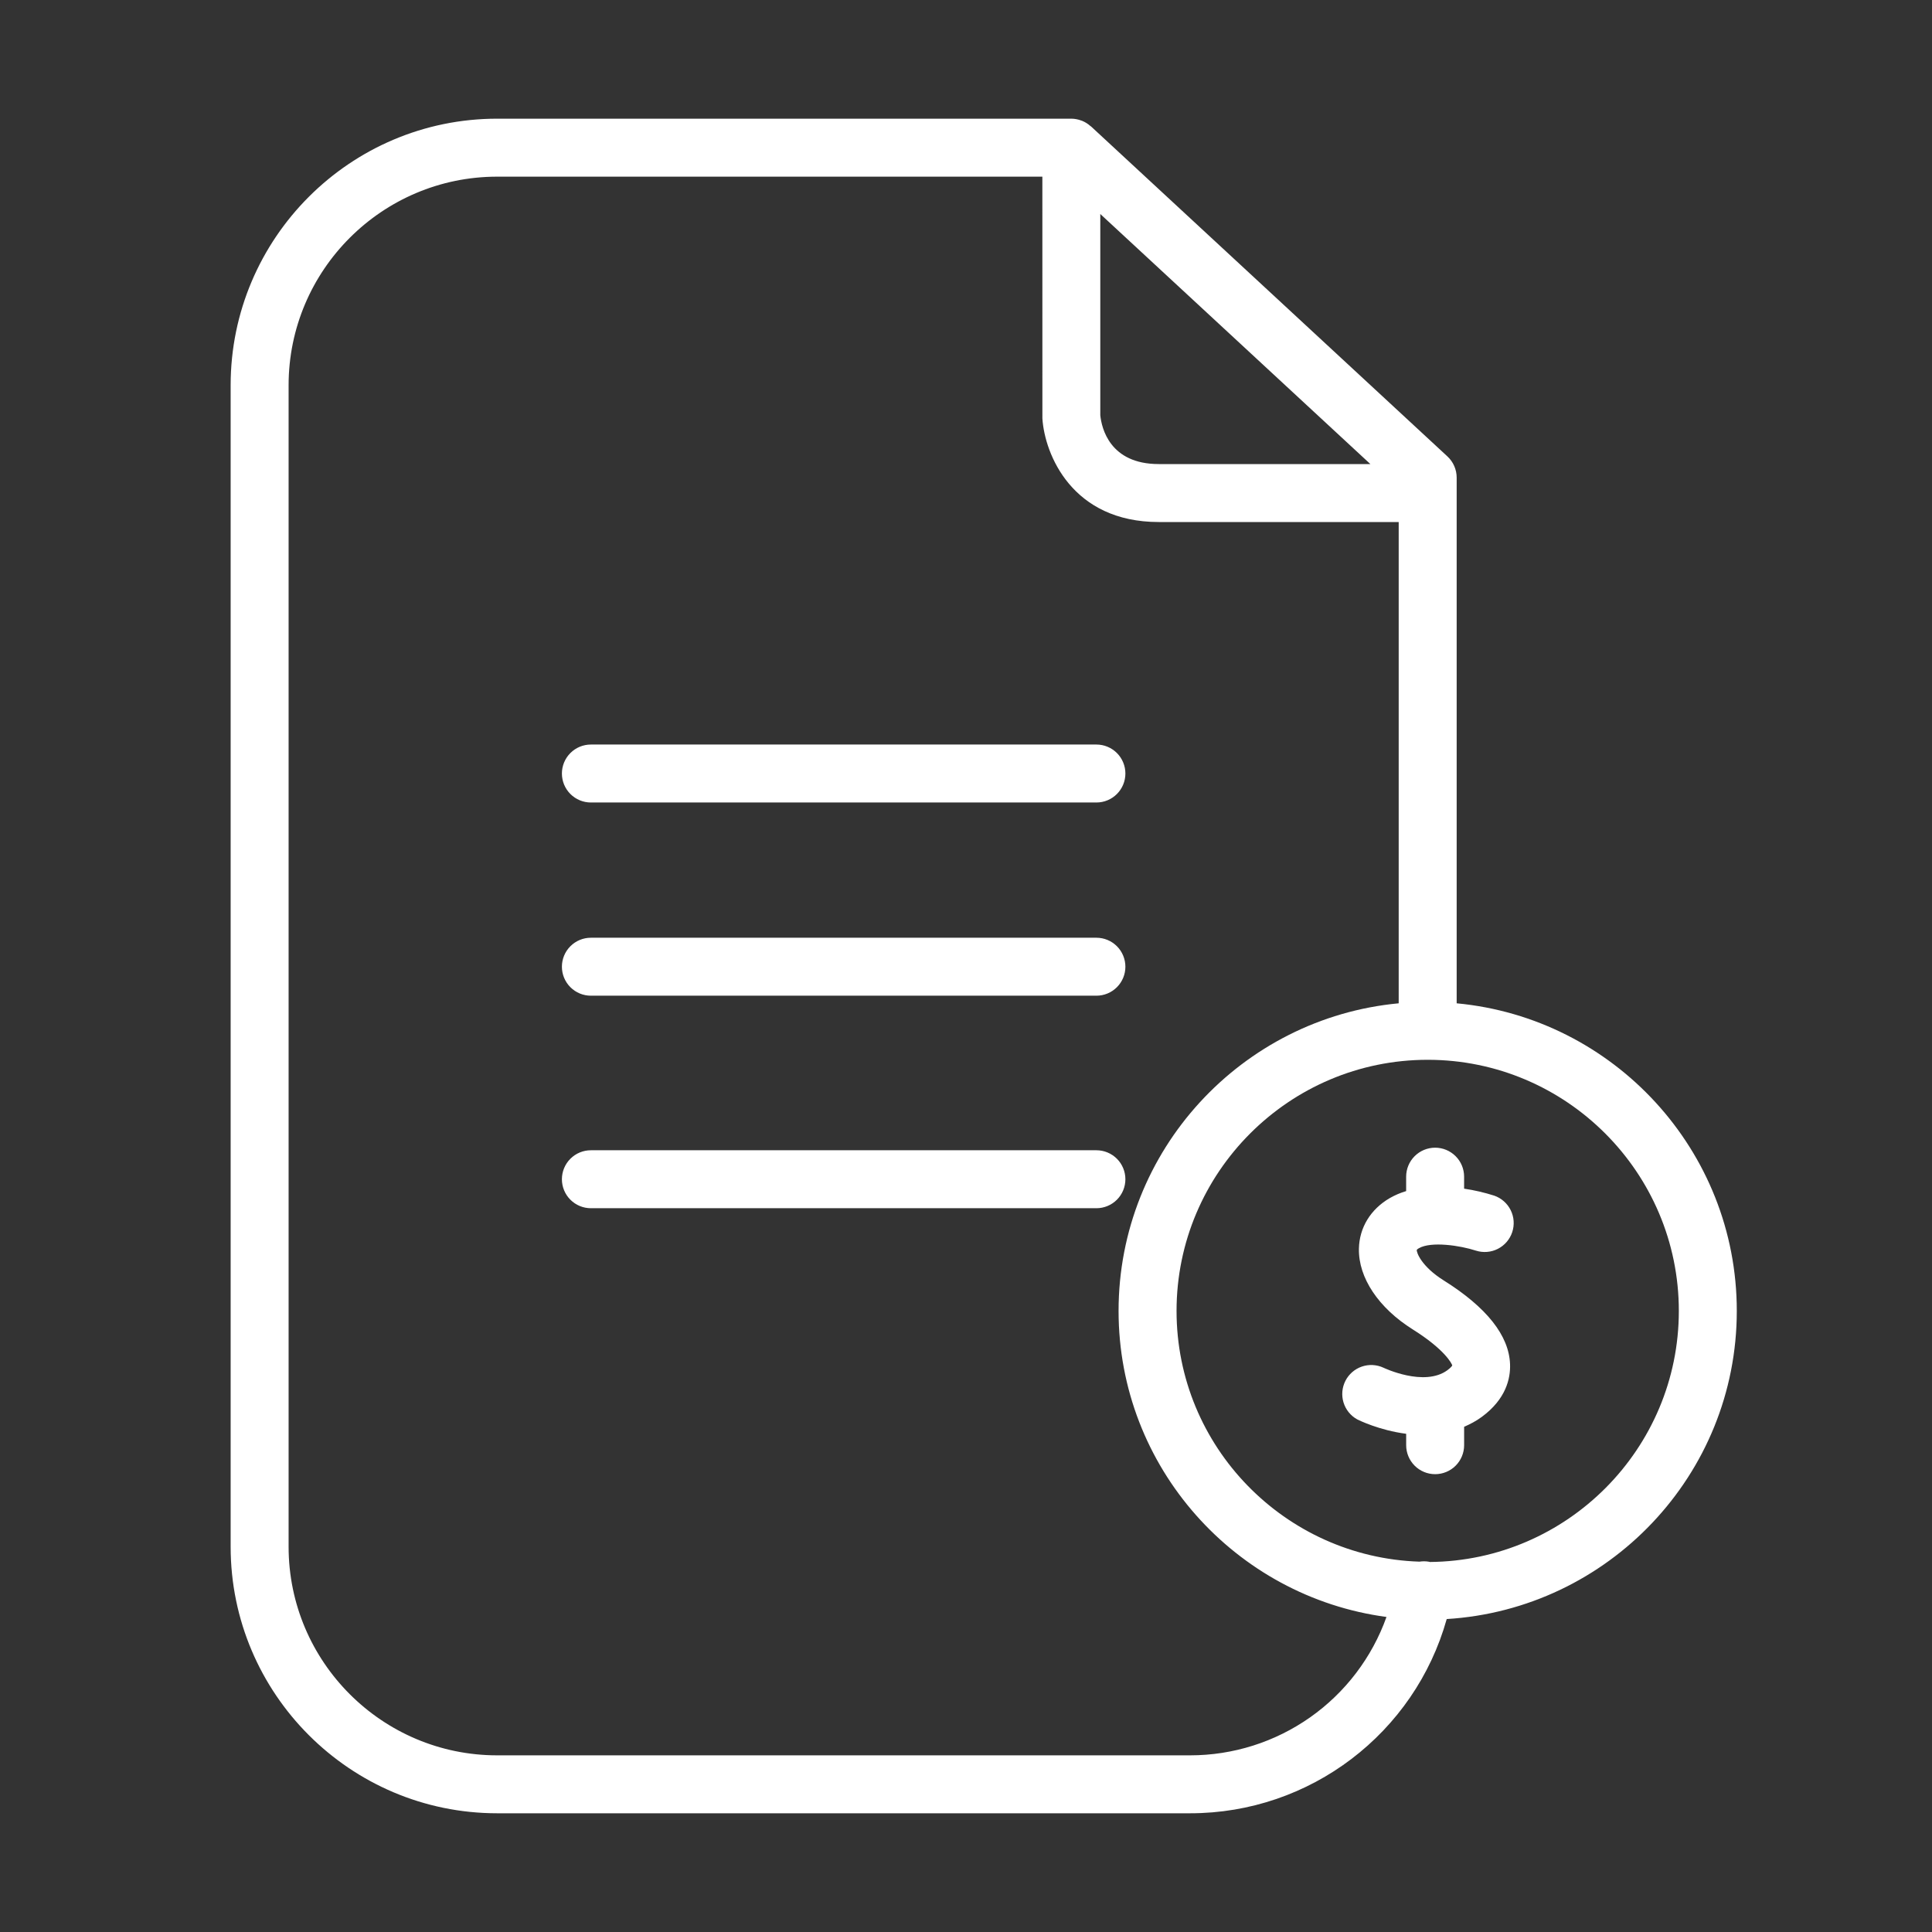 <svg width="512" height="512" viewBox="0 0 512 512" fill="none" xmlns="http://www.w3.org/2000/svg">
<rect x="0" y="0" width="512" height="512" fill="#333333" stroke="none"/>
<path d="M460.268 347.412C460.268 304.84 427.608 269.773 386.033 265.887V126.582C386.033 125.523 385.815 124.476 385.391 123.506C384.967 122.536 384.347 121.664 383.57 120.945L289.127 33.5C289.086 33.464 289.024 33.449 288.984 33.413C288.33 32.822 287.578 32.349 286.761 32.015C286.7 31.995 286.644 31.985 286.582 31.959C285.729 31.63 284.824 31.459 283.91 31.452H131.759C92.811 31.452 61.123 63.14 61.123 102.093V409.897C61.123 448.845 92.811 480.538 131.759 480.538H315.392C347.29 480.538 374.933 459.244 383.396 429.066C426.21 426.445 460.268 390.876 460.268 347.412ZM291.59 56.714L363.162 122.982H307.083C294.052 122.982 291.933 113.382 291.59 110.06V56.714ZM315.392 465.183H131.759C101.279 465.183 76.483 440.387 76.483 409.902V102.098C76.483 71.613 101.279 46.817 131.759 46.817H276.235L276.245 110.904C276.864 120.397 284.099 138.342 307.083 138.342H370.668V265.887C329.094 269.773 296.433 304.835 296.433 347.412C296.433 388.869 327.419 423.148 367.432 428.513C363.599 439.246 356.54 448.531 347.224 455.096C337.908 461.66 326.789 465.184 315.392 465.183ZM378.916 413.942C378.84 413.926 378.778 413.891 378.701 413.875C377.862 413.728 377.004 413.721 376.162 413.855C340.486 412.682 311.798 383.37 311.798 347.412C311.798 310.717 341.658 280.858 378.353 280.858C415.048 280.858 444.908 310.717 444.908 347.412C444.908 383.918 415.35 413.629 378.916 413.942Z" fill="white"/>
<path d="M395.981 316.856C393.376 316.027 390.708 315.408 388.004 315.008V311.829C388.004 309.792 387.195 307.838 385.754 306.398C384.314 304.958 382.361 304.149 380.324 304.149C378.287 304.149 376.334 304.958 374.893 306.398C373.453 307.838 372.644 309.792 372.644 311.829V315.653C371.141 316.098 369.694 316.715 368.333 317.491C363.218 320.451 360.228 325.351 360.126 330.942C359.987 338.627 365.327 346.624 374.421 352.328C382.828 357.596 384.768 361.37 384.865 361.861C384.809 361.989 384.466 362.46 383.585 363.111C377.446 367.626 366.715 362.496 366.638 362.46C364.834 361.621 362.775 361.513 360.893 362.161C359.012 362.809 357.455 364.161 356.55 365.934C355.646 367.706 355.464 369.76 356.043 371.664C356.622 373.567 357.916 375.172 359.654 376.141C360.069 376.356 365.542 379.049 372.649 379.971V382.991C372.649 385.028 373.458 386.982 374.898 388.422C376.339 389.862 378.292 390.671 380.329 390.671C382.366 390.671 384.319 389.862 385.76 388.422C387.2 386.982 388.009 385.028 388.009 382.991V378.112C389.601 377.421 391.173 376.607 392.689 375.491C399.13 370.755 400.318 365.281 400.179 361.523C399.898 353.935 393.979 346.46 382.587 339.318C376.678 335.611 375.347 331.873 375.465 331.218C375.621 331.043 375.809 330.899 376.018 330.793C379.274 328.919 386.965 330.066 391.142 331.433C393.067 332.044 395.155 331.872 396.954 330.955C398.753 330.038 400.118 328.449 400.754 326.532C401.391 324.616 401.246 322.526 400.353 320.715C399.459 318.904 397.889 317.518 395.981 316.856ZM290.56 304.83H156.59C154.553 304.83 152.6 305.639 151.16 307.079C149.719 308.519 148.91 310.473 148.91 312.51C148.91 314.546 149.719 316.5 151.16 317.94C152.6 319.38 154.553 320.19 156.59 320.19H290.56C292.597 320.19 294.55 319.38 295.991 317.94C297.431 316.5 298.24 314.546 298.24 312.51C298.24 310.473 297.431 308.519 295.991 307.079C294.55 305.639 292.597 304.83 290.56 304.83ZM156.59 263.87H290.56C292.597 263.87 294.55 263.06 295.991 261.62C297.431 260.18 298.24 258.226 298.24 256.19C298.24 254.153 297.431 252.199 295.991 250.759C294.55 249.319 292.597 248.51 290.56 248.51H156.59C154.553 248.51 152.6 249.319 151.16 250.759C149.719 252.199 148.91 254.153 148.91 256.19C148.91 258.226 149.719 260.18 151.16 261.62C152.6 263.06 154.553 263.87 156.59 263.87ZM156.59 212.67H290.56C292.597 212.67 294.55 211.86 295.991 210.42C297.431 208.98 298.24 207.026 298.24 204.99C298.24 202.953 297.431 200.999 295.991 199.559C294.55 198.119 292.597 197.31 290.56 197.31H156.59C154.553 197.31 152.6 198.119 151.16 199.559C149.719 200.999 148.91 202.953 148.91 204.99C148.91 207.026 149.719 208.98 151.16 210.42C152.6 211.86 154.553 212.67 156.59 212.67Z" fill="white"/>
</svg>
